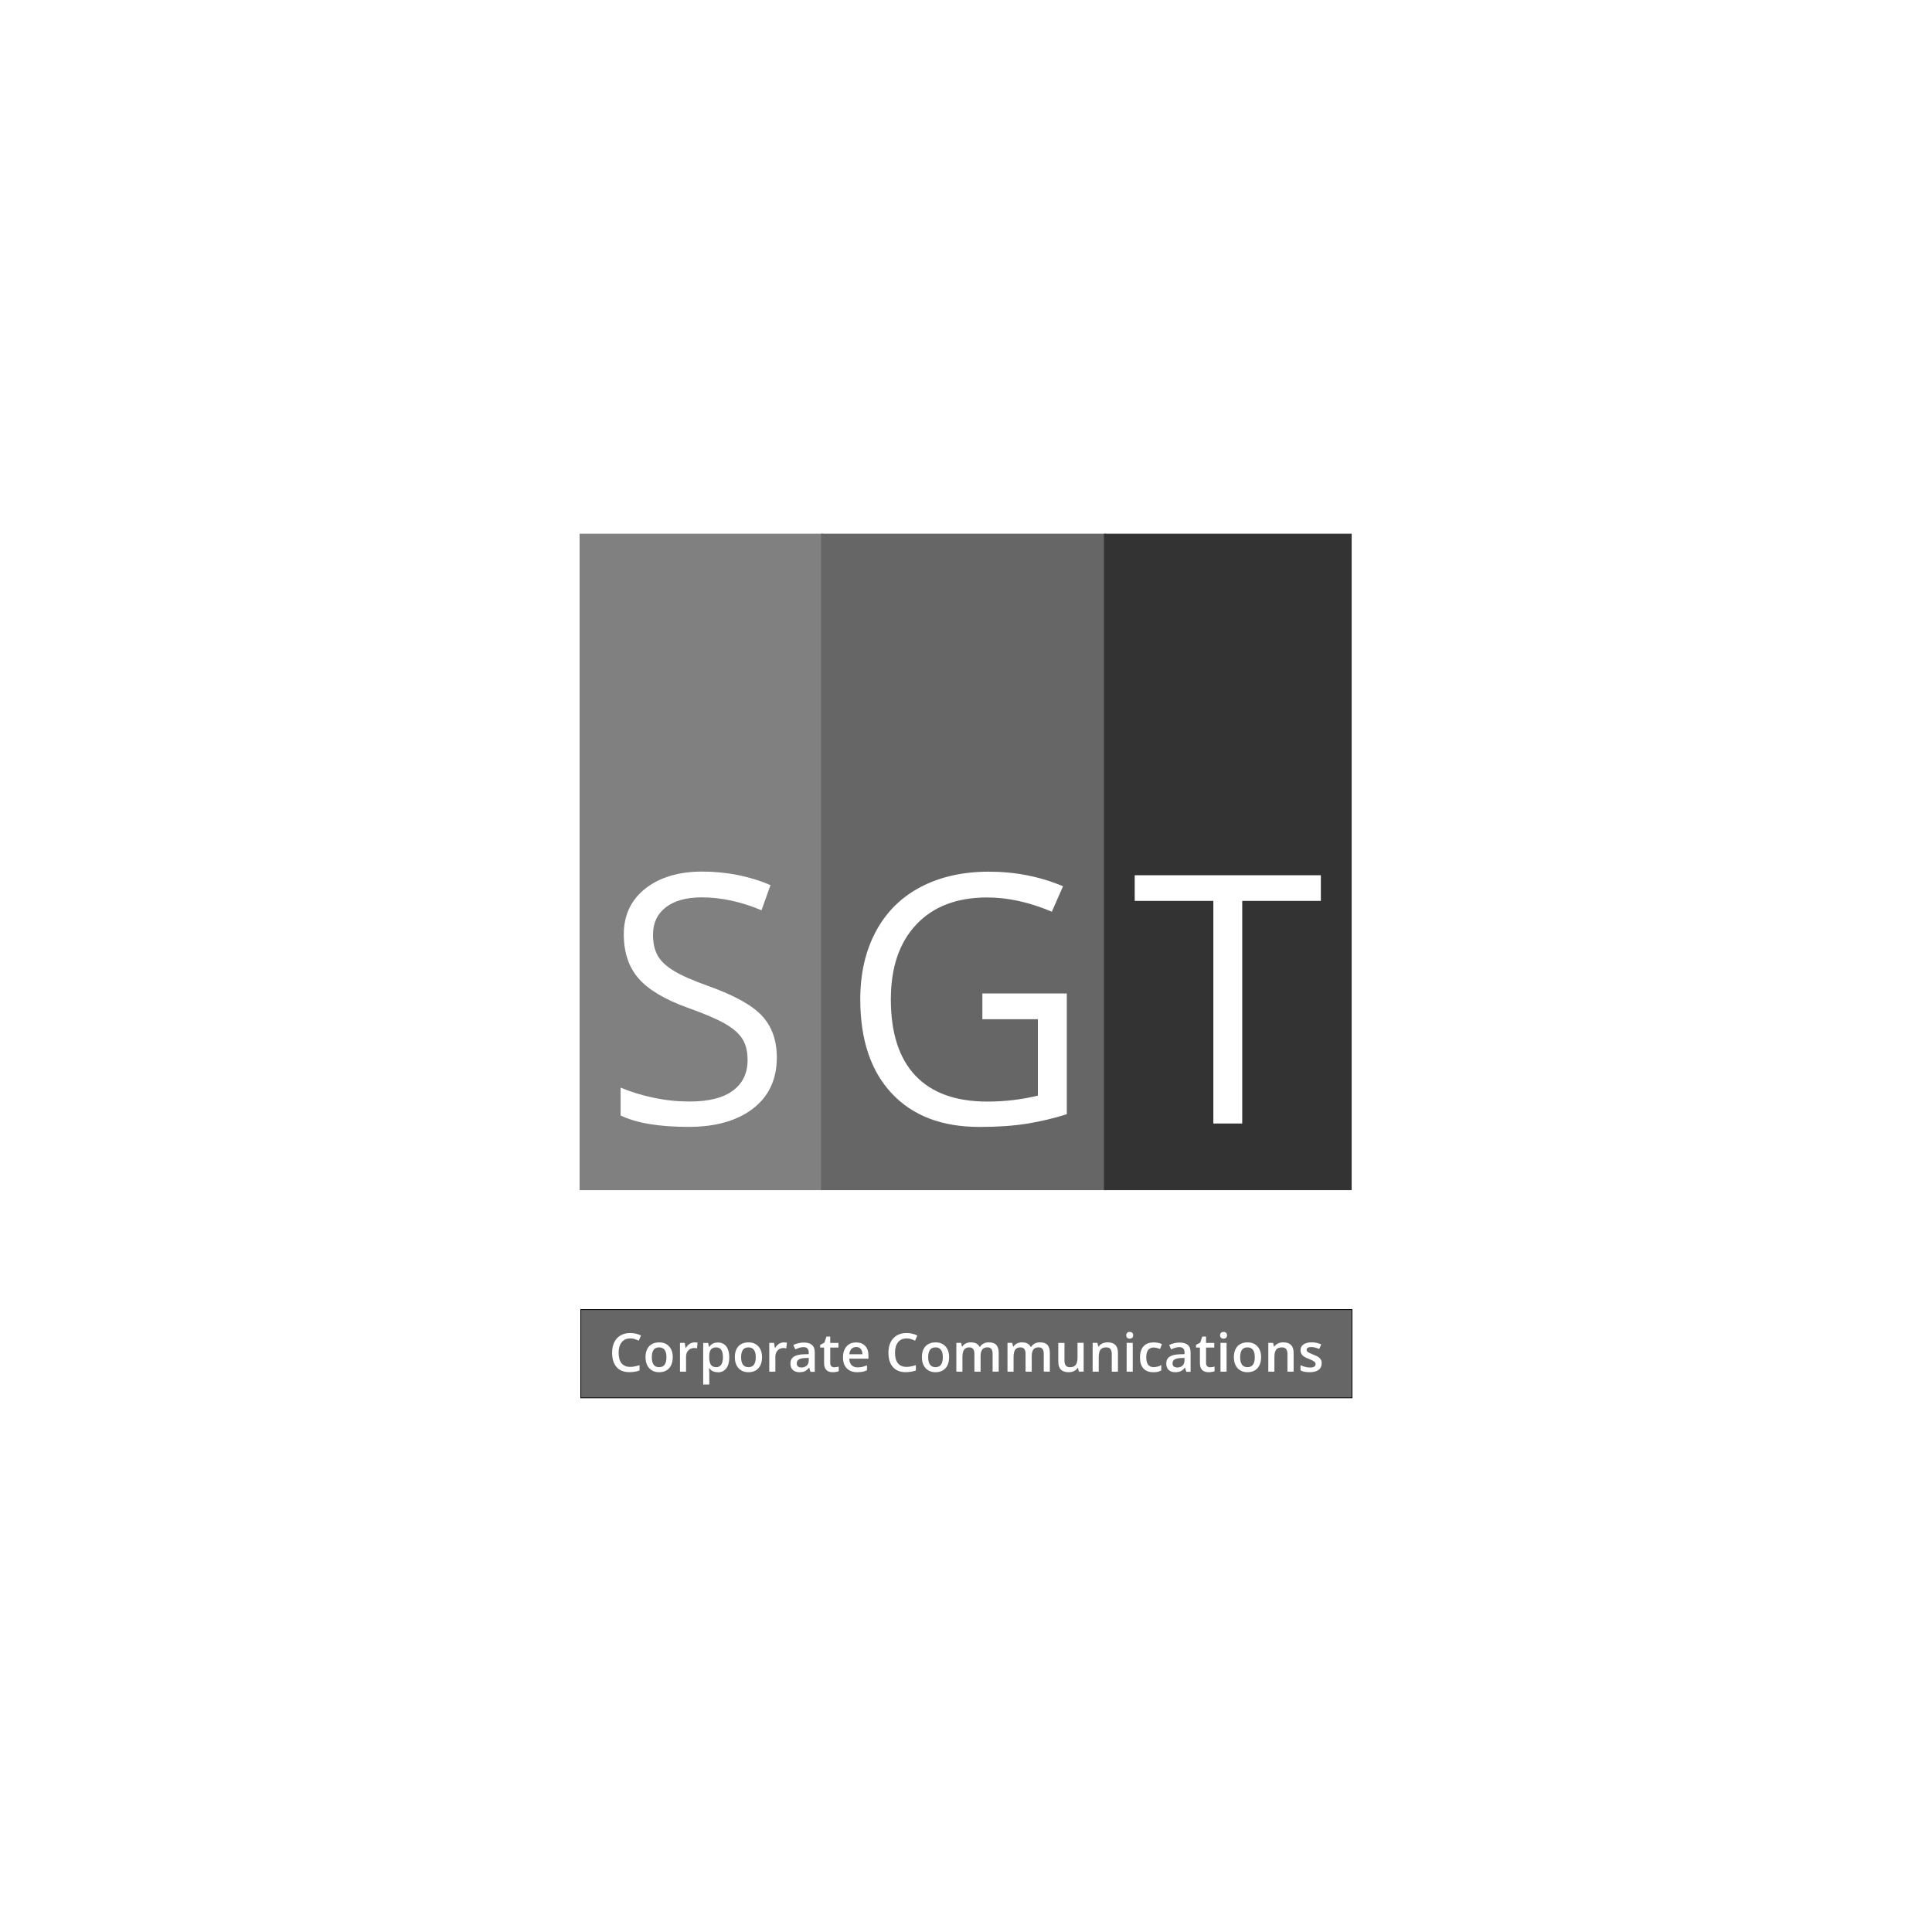 <?xml version="1.0" encoding="UTF-8"?>
<svg id="logos" xmlns="http://www.w3.org/2000/svg" viewBox="0 0 400 400">
  <defs>
    <style>
      .cls-1, .cls-2, .cls-3, .cls-4, .cls-5 {
        stroke-width: 0px;
      }

      .cls-2 {
        fill: gray;
      }

      .cls-3 {
        fill: #666;
      }

      .cls-4 {
        fill: #333;
      }

      .cls-5 {
        fill: #fff;
      }
    </style>
  </defs>
  <rect class="cls-2" x="120" y="110.5" width="50.43" height="135.91"/>
  <rect class="cls-3" x="170" y="110.5" width="58.99" height="135.91"/>
  <rect class="cls-4" x="228.56" y="110.5" width="51.29" height="135.91"/>
  <g>
    <rect class="cls-3" x="120.24" y="271.14" width="159.67" height="18.27"/>
    <path class="cls-1" d="M279.83,271.22v18.1H120.33v-18.1h159.5M280,271.05H120.16v18.44h159.84v-18.44h0Z"/>
  </g>
  <path class="cls-5" d="M126.57,260.29c0,.76-.28,1.36-.83,1.78-.55.43-1.3.64-2.25.64-1.03,0-1.82-.13-2.37-.4v-.97c.36.15.74.27,1.16.35.42.09.83.13,1.24.13.67,0,1.18-.13,1.52-.38.34-.25.51-.61.51-1.06,0-.3-.06-.55-.18-.74-.12-.19-.32-.37-.6-.53-.28-.16-.71-.35-1.29-.55-.81-.29-1.38-.63-1.73-1.03-.35-.39-.52-.91-.52-1.55s.25-1.2.75-1.59c.5-.39,1.16-.59,1.99-.59s1.65.16,2.38.47l-.31.88c-.71-.3-1.41-.45-2.09-.45-.53,0-.95.12-1.25.34-.3.23-.45.55-.45.96,0,.3.05.55.17.74.11.19.3.37.56.53.26.16.67.34,1.21.53.91.33,1.53.67,1.88,1.04.34.37.51.85.51,1.45"/>
  <polygon class="cls-5" points="130.55 258.27 132.86 253.93 133.95 253.93 131.06 259.24 131.06 262.6 130.04 262.6 130.04 259.29 127.15 253.93 128.25 253.93 130.55 258.27"/>
  <path class="cls-5" d="M138.98,262.6l-2.94-7.68h-.05c.05.61.08,1.33.08,2.17v5.51h-.93v-8.66h1.52l2.74,7.15h.05l2.77-7.15h1.51v8.66h-1.01v-5.58c0-.64.03-1.34.08-2.08h-.05l-2.96,7.67h-.81Z"/>
  <polygon class="cls-5" points="150.93 262.6 146.1 262.6 146.1 253.93 150.93 253.93 150.93 254.83 147.11 254.83 147.11 257.62 150.7 257.62 150.7 258.51 147.11 258.51 147.11 261.7 150.93 261.7 150.93 262.6"/>
  <path class="cls-5" d="M153.46,258.26c0,1.17.25,2.06.75,2.67.5.61,1.22.91,2.18.91s1.69-.3,2.18-.91c.49-.6.73-1.49.73-2.67s-.24-2.05-.73-2.65c-.49-.6-1.21-.9-2.17-.9s-1.69.3-2.19.91c-.5.61-.75,1.49-.75,2.65M160.37,258.26c0,1.39-.35,2.47-1.05,3.27-.7.79-1.68,1.19-2.93,1.19s-2.26-.39-2.95-1.17c-.69-.78-1.04-1.88-1.04-3.31s.35-2.5,1.04-3.28c.69-.78,1.68-1.16,2.96-1.16s2.22.39,2.92,1.18c.7.79,1.05,1.88,1.05,3.27"/>
  <path class="cls-5" d="M169.07,262.6h-1.15l-4.73-7.27h-.05c.06.85.1,1.64.1,2.35v4.92h-.93v-8.66h1.14l4.72,7.24h.05c0-.1-.03-.45-.05-1.03-.03-.58-.04-.99-.03-1.24v-4.97h.94v8.66Z"/>
  <path class="cls-5" d="M178.41,258.06h2.95v4.21c-.46.15-.92.26-1.4.33-.47.07-1.02.11-1.65.11-1.31,0-2.33-.39-3.06-1.17-.73-.78-1.1-1.87-1.1-3.28,0-.9.18-1.69.54-2.37.36-.68.88-1.2,1.56-1.55.68-.36,1.48-.54,2.39-.54s1.79.17,2.58.51l-.39.89c-.78-.33-1.54-.5-2.26-.5-1.06,0-1.88.31-2.47.94-.59.63-.89,1.5-.89,2.61s.29,2.06.86,2.66c.57.61,1.41.91,2.51.91.6,0,1.19-.07,1.76-.21v-2.67h-1.94v-.9Z"/>
  <path class="cls-5" d="M183.15,261.97c0-.27.06-.47.18-.6.12-.14.29-.2.52-.2s.41.07.54.2c.13.14.19.34.19.6s-.07.45-.2.59c-.13.14-.31.21-.53.21-.2,0-.37-.06-.5-.19-.13-.12-.2-.33-.2-.61"/>
  <polygon class="cls-5" points="192.49 262.6 191.48 262.6 191.48 254.83 188.74 254.83 188.74 253.93 195.23 253.93 195.23 254.83 192.49 254.83 192.49 262.6"/>
  <path class="cls-5" d="M201.43,260.29c0,.76-.28,1.36-.83,1.78-.55.43-1.3.64-2.25.64-1.03,0-1.82-.13-2.37-.4v-.97c.36.15.74.27,1.16.35.42.09.83.13,1.24.13.67,0,1.18-.13,1.52-.38.34-.25.51-.61.51-1.06,0-.3-.06-.55-.18-.74-.12-.19-.32-.37-.6-.53-.28-.16-.71-.35-1.29-.55-.81-.29-1.38-.63-1.73-1.03-.35-.39-.52-.91-.52-1.55s.25-1.2.75-1.59c.5-.39,1.16-.59,1.99-.59s1.65.16,2.38.47l-.31.88c-.71-.3-1.41-.45-2.09-.45-.53,0-.95.12-1.25.34-.3.23-.45.55-.45.96,0,.3.05.55.17.74.11.19.3.37.56.53.26.16.67.34,1.21.53.91.33,1.53.67,1.88,1.04.34.37.51.85.51,1.45"/>
  <path class="cls-5" d="M203.81,258.26c0,1.17.25,2.06.75,2.67.5.61,1.22.91,2.18.91s1.69-.3,2.18-.91c.49-.6.73-1.49.73-2.67s-.24-2.05-.73-2.65c-.49-.6-1.21-.9-2.17-.9s-1.69.3-2.19.91c-.5.61-.75,1.49-.75,2.65M210.72,258.26c0,1.39-.35,2.47-1.05,3.27-.7.79-1.68,1.19-2.93,1.19s-2.26-.39-2.95-1.17c-.69-.78-1.04-1.88-1.04-3.31s.35-2.5,1.04-3.28c.69-.78,1.68-1.16,2.96-1.16s2.22.39,2.92,1.18c.7.79,1.05,1.88,1.05,3.27"/>
  <path class="cls-5" d="M216.48,262.6l-2.94-7.68h-.05c.05.61.08,1.33.08,2.17v5.51h-.93v-8.66h1.52l2.74,7.15h.05l2.77-7.15h1.51v8.66h-1.01v-5.58c0-.64.03-1.34.08-2.08h-.05l-2.96,7.67h-.81Z"/>
  <path class="cls-5" d="M224.22,258.26c0,1.17.25,2.06.75,2.67.5.61,1.22.91,2.18.91s1.69-.3,2.18-.91c.49-.6.73-1.49.73-2.67s-.24-2.05-.73-2.65c-.49-.6-1.21-.9-2.17-.9s-1.69.3-2.19.91c-.5.61-.75,1.49-.75,2.65M231.13,258.26c0,1.39-.35,2.47-1.05,3.27-.7.79-1.68,1.19-2.93,1.19s-2.26-.39-2.95-1.17c-.69-.78-1.04-1.88-1.04-3.31s.35-2.5,1.04-3.28c.69-.78,1.68-1.16,2.96-1.16s2.22.39,2.92,1.18c.7.79,1.05,1.88,1.05,3.27"/>
  <polygon class="cls-5" points="239.32 262.6 238.13 262.6 234.97 258.4 234.07 259.2 234.07 262.6 233.06 262.6 233.06 253.93 234.07 253.93 234.07 258.23 237.99 253.93 239.19 253.93 235.7 257.7 239.32 262.6"/>
  <path class="cls-5" d="M241.12,258.26c0,1.17.25,2.06.75,2.67.5.61,1.22.91,2.18.91s1.69-.3,2.18-.91c.49-.6.73-1.49.73-2.67s-.24-2.05-.73-2.65c-.49-.6-1.21-.9-2.17-.9s-1.69.3-2.19.91c-.5.61-.75,1.49-.75,2.65M248.03,258.26c0,1.39-.35,2.47-1.05,3.27-.7.79-1.68,1.19-2.93,1.19s-2.26-.39-2.95-1.17c-.69-.78-1.04-1.88-1.04-3.31s.35-2.5,1.04-3.28c.69-.78,1.68-1.16,2.96-1.16s2.22.39,2.92,1.18c.7.79,1.05,1.88,1.05,3.27"/>
  <path class="cls-5" d="M254.85,260.29c0,.76-.28,1.36-.83,1.78-.55.43-1.3.64-2.25.64-1.03,0-1.82-.13-2.37-.4v-.97c.36.15.74.27,1.16.35.42.09.83.13,1.24.13.67,0,1.18-.13,1.52-.38.34-.25.51-.61.51-1.06,0-.3-.06-.55-.18-.74-.12-.19-.32-.37-.6-.53-.28-.16-.71-.35-1.29-.55-.81-.29-1.38-.63-1.73-1.03-.35-.39-.52-.91-.52-1.55s.25-1.2.75-1.59c.5-.39,1.16-.59,1.99-.59s1.65.16,2.38.47l-.31.88c-.71-.3-1.41-.45-2.09-.45-.53,0-.95.12-1.25.34-.3.23-.45.55-.45.96,0,.3.05.55.17.74.11.19.3.37.56.53.26.16.67.34,1.21.53.91.33,1.53.67,1.88,1.04.34.37.51.85.51,1.45"/>
  <path class="cls-5" d="M264.66,260.29c0,.76-.28,1.36-.83,1.78-.55.43-1.3.64-2.25.64-1.03,0-1.82-.13-2.37-.4v-.97c.36.15.74.27,1.16.35.42.09.83.13,1.24.13.67,0,1.18-.13,1.52-.38.34-.25.51-.61.51-1.06,0-.3-.06-.55-.18-.74-.12-.19-.32-.37-.6-.53-.28-.16-.71-.35-1.29-.55-.81-.29-1.38-.63-1.73-1.03-.35-.39-.52-.91-.52-1.55s.25-1.2.75-1.59c.5-.39,1.16-.59,1.99-.59s1.65.16,2.38.47l-.31.88c-.71-.3-1.41-.45-2.09-.45-.53,0-.95.12-1.25.34-.3.23-.45.55-.45.96,0,.3.05.55.17.74.11.19.3.37.56.53.26.16.67.34,1.21.53.91.33,1.53.67,1.88,1.04.34.37.51.85.51,1.45"/>
  <path class="cls-5" d="M266.14,261.97c0-.27.06-.47.18-.6.12-.14.29-.2.52-.2s.41.07.54.2c.13.14.19.34.19.6s-.07.45-.2.59c-.13.14-.31.21-.53.21-.2,0-.37-.06-.5-.19-.13-.12-.2-.33-.2-.61"/>
  <path class="cls-5" d="M273.72,258.94l-1.01-2.68c-.13-.34-.26-.76-.4-1.25-.09.38-.21.8-.37,1.25l-1.02,2.68h2.8ZM275.11,262.6l-1.08-2.76h-3.47l-1.07,2.76h-1.02l3.42-8.7h.85l3.41,8.7h-1.04Z"/>
  <path class="cls-5" d="M277.05,261.97c0-.27.06-.47.18-.6.12-.14.29-.2.52-.2s.41.07.54.2c.13.14.19.34.19.6s-.07.45-.2.59c-.13.14-.31.21-.53.21-.2,0-.37-.06-.5-.19-.13-.12-.2-.33-.2-.61"/>
  <path class="cls-5" d="M130.45,277.11c-.74,0-1.32.26-1.74.79-.42.52-.63,1.25-.63,2.17s.2,1.7.61,2.19c.41.49,1,.74,1.77.74.33,0,.66-.03.97-.1.31-.07.64-.15.98-.26v1.1c-.62.23-1.32.35-2.1.35-1.15,0-2.04-.35-2.65-1.05-.62-.7-.93-1.7-.93-3,0-.82.15-1.53.45-2.15.3-.61.73-1.08,1.3-1.41.57-.33,1.23-.49,2-.49.8,0,1.55.17,2.23.51l-.46,1.07c-.27-.12-.55-.24-.84-.33-.3-.1-.61-.14-.94-.14"/>
  <path class="cls-5" d="M134.95,281c0,1.38.51,2.06,1.52,2.06s1.51-.69,1.51-2.06-.51-2.04-1.52-2.04c-.53,0-.92.18-1.15.53-.24.35-.36.86-.36,1.51M139.28,281c0,.97-.25,1.73-.75,2.28-.5.55-1.19.82-2.08.82-.56,0-1.05-.12-1.47-.38-.43-.25-.76-.61-.99-1.08-.23-.47-.34-1.01-.34-1.64,0-.97.25-1.72.74-2.26.5-.54,1.19-.81,2.1-.81s1.54.28,2.05.83c.5.56.75,1.3.75,2.24"/>
  <path class="cls-5" d="M143.8,277.93c.26,0,.46.02.63.05l-.13,1.18c-.18-.04-.37-.07-.56-.07-.51,0-.92.17-1.23.5-.31.33-.47.76-.47,1.29v3.11h-1.26v-5.96h.99l.17,1.05h.06c.2-.35.46-.64.77-.84.32-.21.66-.31,1.03-.31"/>
  <path class="cls-5" d="M148.29,278.96c-.5,0-.87.15-1.1.44-.23.29-.35.76-.35,1.41v.19c0,.72.12,1.25.35,1.57.23.33.6.49,1.13.49.44,0,.77-.18,1.01-.54.24-.36.35-.87.35-1.53s-.12-1.17-.35-1.52c-.24-.34-.58-.51-1.04-.51M148.6,284.1c-.75,0-1.34-.27-1.75-.81h-.07c.05.5.07.81.07.92v2.44h-1.26v-8.6h1.02c.03.11.09.38.18.8h.06c.39-.6.99-.9,1.78-.9.74,0,1.32.27,1.74.81.41.54.62,1.29.62,2.27s-.21,1.73-.63,2.28c-.42.55-1,.82-1.75.82"/>
  <path class="cls-5" d="M153.44,281c0,1.38.51,2.06,1.52,2.06s1.51-.69,1.51-2.06-.51-2.04-1.52-2.04c-.53,0-.92.18-1.15.53-.24.35-.36.86-.36,1.51M157.77,281c0,.97-.25,1.73-.75,2.28-.5.55-1.19.82-2.08.82-.56,0-1.05-.12-1.47-.38-.43-.25-.76-.61-.99-1.08-.23-.47-.34-1.01-.34-1.64,0-.97.25-1.72.74-2.26.5-.54,1.19-.81,2.09-.81s1.54.28,2.05.83c.5.56.75,1.3.75,2.24"/>
  <path class="cls-5" d="M162.29,277.93c.26,0,.46.02.63.05l-.13,1.18c-.18-.04-.37-.07-.56-.07-.51,0-.92.17-1.23.5-.31.33-.47.76-.47,1.29v3.11h-1.26v-5.96h.99l.17,1.05h.06c.2-.35.46-.64.77-.84.32-.21.66-.31,1.03-.31"/>
  <path class="cls-5" d="M165.91,283.13c.46,0,.83-.13,1.11-.39.28-.26.42-.62.42-1.08v-.52l-.77.03c-.6.02-1.03.12-1.3.3-.27.18-.41.45-.41.81,0,.27.08.47.24.62.16.14.39.22.71.22M167.79,283.99l-.25-.83h-.04c-.29.36-.58.61-.87.74-.29.13-.66.2-1.12.2-.58,0-1.04-.16-1.37-.47-.33-.32-.49-.76-.49-1.34,0-.61.23-1.08.68-1.39.46-.31,1.15-.48,2.08-.51l1.03-.03v-.32c0-.38-.09-.66-.27-.85-.18-.19-.45-.28-.82-.28-.31,0-.6.05-.88.14-.28.09-.55.2-.81.32l-.41-.9c.32-.17.68-.3,1.06-.38.39-.09.75-.13,1.09-.13.76,0,1.33.16,1.71.49.39.33.58.85.58,1.56v4.01h-.9Z"/>
  <path class="cls-5" d="M172.72,283.08c.31,0,.62-.05.93-.14v.95c-.14.06-.32.11-.54.15-.22.04-.45.06-.69.06-1.2,0-1.8-.63-1.8-1.89v-3.21h-.81v-.56l.87-.46.43-1.26h.78v1.32h1.7v.96h-1.7v3.19c0,.3.08.53.23.67.15.15.35.22.6.22"/>
  <path class="cls-5" d="M177.25,278.89c-.4,0-.72.13-.97.38-.24.25-.39.63-.43,1.11h2.7c0-.49-.13-.86-.35-1.12-.23-.25-.55-.38-.95-.38M177.48,284.1c-.93,0-1.65-.27-2.17-.81-.52-.54-.78-1.28-.78-2.23s.24-1.74.73-2.29c.48-.56,1.15-.83,2-.83.79,0,1.41.24,1.86.71.46.48.68,1.14.68,1.97v.68h-3.97c.02.58.17,1.02.47,1.33.29.31.71.47,1.24.47.35,0,.68-.03.98-.1.3-.07.63-.18.98-.33v1.03c-.31.15-.62.25-.94.31-.31.06-.68.09-1.08.09"/>
  <path class="cls-5" d="M187.67,277.11c-.74,0-1.32.26-1.74.79-.42.52-.63,1.25-.63,2.17s.2,1.7.61,2.19c.41.49,1,.74,1.77.74.33,0,.66-.03.97-.1.31-.07.64-.15.97-.26v1.1c-.62.23-1.32.35-2.1.35-1.15,0-2.04-.35-2.65-1.05-.62-.7-.93-1.7-.93-3,0-.82.15-1.53.45-2.15.3-.61.73-1.08,1.3-1.41.57-.33,1.23-.49,2-.49.8,0,1.55.17,2.23.51l-.46,1.07c-.27-.12-.55-.24-.84-.33-.3-.1-.61-.14-.94-.14"/>
  <path class="cls-5" d="M192.17,281c0,1.38.51,2.06,1.52,2.06s1.51-.69,1.51-2.06-.51-2.04-1.52-2.04c-.53,0-.92.18-1.15.53-.24.35-.36.86-.36,1.51M196.5,281c0,.97-.25,1.73-.75,2.28-.5.55-1.19.82-2.08.82-.56,0-1.05-.12-1.47-.38-.43-.25-.76-.61-.99-1.08-.23-.47-.34-1.01-.34-1.64,0-.97.25-1.72.74-2.26.5-.54,1.19-.81,2.1-.81s1.54.28,2.05.83c.5.56.75,1.3.75,2.24"/>
  <path class="cls-5" d="M203.01,283.99h-1.27v-3.67c0-.46-.09-.8-.26-1.02-.17-.22-.44-.34-.81-.34-.49,0-.85.16-1.07.48-.23.32-.34.85-.34,1.58v2.97h-1.26v-5.96h.99l.18.78h.06c.17-.28.41-.5.72-.66.31-.15.66-.23,1.03-.23.92,0,1.52.31,1.82.94h.09c.18-.29.42-.52.74-.69.32-.17.68-.25,1.1-.25.71,0,1.23.18,1.55.54.33.36.49.91.49,1.64v3.88h-1.26v-3.67c0-.46-.09-.8-.26-1.02-.17-.22-.44-.34-.81-.34-.49,0-.85.15-1.08.46-.23.31-.34.78-.34,1.41v3.15Z"/>
  <path class="cls-5" d="M213.6,283.99h-1.27v-3.67c0-.46-.09-.8-.26-1.02-.17-.22-.44-.34-.81-.34-.49,0-.85.16-1.07.48-.23.32-.34.85-.34,1.58v2.97h-1.26v-5.96h.99l.18.78h.06c.17-.28.41-.5.72-.66.31-.15.66-.23,1.03-.23.92,0,1.52.31,1.82.94h.09c.18-.29.42-.52.74-.69.32-.17.68-.25,1.1-.25.71,0,1.23.18,1.55.54.33.36.49.91.49,1.64v3.88h-1.26v-3.67c0-.46-.09-.8-.26-1.02-.17-.22-.45-.34-.81-.34-.49,0-.85.15-1.08.46-.23.31-.34.78-.34,1.41v3.15Z"/>
  <path class="cls-5" d="M223.37,283.99l-.18-.78h-.07c-.18.28-.43.49-.75.65-.33.16-.69.24-1.11.24-.72,0-1.26-.18-1.62-.54-.36-.36-.53-.9-.53-1.63v-3.89h1.28v3.67c0,.46.09.8.28,1.02.19.23.48.34.88.34.53,0,.92-.16,1.17-.48.25-.32.37-.85.37-1.6v-2.97h1.27v5.96h-1Z"/>
  <path class="cls-5" d="M231.45,283.99h-1.27v-3.66c0-.46-.09-.8-.28-1.03-.18-.23-.48-.34-.88-.34-.53,0-.93.16-1.17.47-.25.31-.37.84-.37,1.59v2.97h-1.26v-5.96h.99l.18.78h.06c.18-.28.43-.5.77-.66.33-.15.7-.23,1.1-.23,1.43,0,2.14.73,2.14,2.18v3.88Z"/>
  <path class="cls-5" d="M234.52,283.99h-1.26v-5.96h1.26v5.96ZM233.18,276.46c0-.22.06-.4.19-.52.12-.12.3-.18.53-.18s.4.06.52.18c.13.12.19.3.19.52s-.06.39-.19.51c-.12.12-.3.18-.52.18s-.41-.06-.53-.18c-.12-.12-.19-.29-.19-.51"/>
  <path class="cls-5" d="M238.77,284.1c-.9,0-1.58-.26-2.05-.79-.47-.53-.7-1.28-.7-2.26s.24-1.77.73-2.31c.49-.54,1.2-.81,2.12-.81.63,0,1.19.12,1.69.35l-.38,1.02c-.54-.21-.98-.31-1.32-.31-1.03,0-1.54.68-1.54,2.05,0,.67.13,1.17.38,1.51.26.33.63.5,1.13.5.56,0,1.1-.14,1.6-.42v1.1c-.23.13-.47.23-.73.29-.25.06-.57.08-.93.08"/>
  <path class="cls-5" d="M243.71,283.13c.46,0,.83-.13,1.11-.39.28-.26.42-.62.42-1.08v-.52l-.77.03c-.59.02-1.03.12-1.3.3-.27.18-.41.45-.41.81,0,.27.08.47.24.62.16.14.39.22.71.22M245.6,283.99l-.25-.83h-.04c-.29.36-.58.61-.87.74-.29.13-.66.2-1.12.2-.58,0-1.04-.16-1.37-.47-.33-.32-.49-.76-.49-1.34,0-.61.23-1.08.68-1.39.46-.31,1.15-.48,2.08-.51l1.03-.03v-.32c0-.38-.09-.66-.27-.85-.18-.19-.45-.28-.82-.28-.31,0-.6.05-.88.14-.28.09-.55.2-.81.32l-.41-.9c.32-.17.68-.3,1.06-.38.39-.09.75-.13,1.09-.13.76,0,1.33.16,1.71.49.39.33.58.85.58,1.56v4.01h-.9Z"/>
  <path class="cls-5" d="M250.53,283.08c.31,0,.62-.05.93-.14v.95c-.14.06-.32.11-.54.15-.22.04-.45.06-.69.06-1.2,0-1.8-.63-1.8-1.89v-3.21h-.81v-.56l.87-.46.43-1.26h.78v1.32h1.7v.96h-1.7v3.19c0,.3.08.53.23.67.15.15.35.22.6.22"/>
  <path class="cls-5" d="M253.95,283.99h-1.26v-5.96h1.26v5.96ZM252.61,276.46c0-.22.06-.4.19-.52.12-.12.3-.18.53-.18s.4.06.52.18c.13.12.19.3.19.52s-.06.39-.19.51c-.12.12-.3.18-.52.18s-.41-.06-.53-.18c-.13-.12-.19-.29-.19-.51"/>
  <path class="cls-5" d="M256.76,281c0,1.38.51,2.06,1.52,2.06s1.51-.69,1.51-2.06-.51-2.04-1.52-2.04c-.53,0-.92.18-1.15.53-.24.35-.36.86-.36,1.51M261.09,281c0,.97-.25,1.73-.75,2.28-.5.55-1.19.82-2.08.82-.56,0-1.05-.12-1.47-.38-.43-.25-.76-.61-.99-1.08-.23-.47-.34-1.01-.34-1.64,0-.97.25-1.72.74-2.26.5-.54,1.19-.81,2.1-.81s1.54.28,2.05.83c.5.56.75,1.3.75,2.24"/>
  <path class="cls-5" d="M267.82,283.99h-1.27v-3.66c0-.46-.09-.8-.28-1.03-.18-.23-.48-.34-.88-.34-.53,0-.93.16-1.17.47-.25.31-.37.84-.37,1.59v2.97h-1.26v-5.96h.99l.18.78h.06c.18-.28.43-.5.77-.66.33-.15.7-.23,1.1-.23,1.43,0,2.14.73,2.14,2.18v3.88Z"/>
  <path class="cls-5" d="M273.63,282.29c0,.58-.21,1.03-.64,1.34-.42.31-1.03.47-1.82.47s-1.43-.12-1.91-.36v-1.09c.7.32,1.35.48,1.95.48.78,0,1.17-.23,1.17-.71,0-.15-.04-.28-.13-.38-.09-.1-.23-.2-.42-.31-.2-.11-.47-.23-.82-.37-.69-.26-1.15-.53-1.39-.8-.24-.27-.36-.61-.36-1.03,0-.51.2-.9.62-1.19.41-.28.97-.42,1.68-.42s1.36.14,1.99.42l-.41.95c-.64-.26-1.18-.4-1.62-.4-.67,0-1,.19-1,.57,0,.19.09.34.26.47.18.13.55.31,1.14.53.49.19.85.37,1.07.52.22.16.39.34.5.55.11.21.16.45.16.74"/>
  <path class="cls-5" d="M160.83,218.93c0,4.52-1.64,8.05-4.92,10.58-3.28,2.53-7.74,3.8-13.36,3.8-6.09,0-10.78-.79-14.06-2.36v-5.77c2.11.89,4.41,1.59,6.89,2.11,2.48.52,4.95.77,7.38.77,3.98,0,6.99-.76,9-2.27,2.02-1.51,3.02-3.61,3.02-6.31,0-1.78-.36-3.24-1.07-4.38-.72-1.14-1.91-2.18-3.59-3.15-1.67-.96-4.22-2.05-7.64-3.27-4.78-1.71-8.2-3.74-10.25-6.08-2.05-2.34-3.08-5.4-3.08-9.17,0-3.96,1.49-7.11,4.46-9.46,2.98-2.34,6.91-3.52,11.81-3.52s9.81.94,14.1,2.81l-1.86,5.2c-4.24-1.78-8.37-2.67-12.37-2.67-3.17,0-5.64.68-7.42,2.04-1.78,1.36-2.67,3.25-2.67,5.66,0,1.78.33,3.24.98,4.38.65,1.14,1.76,2.18,3.32,3.13,1.56.95,3.95,2,7.16,3.15,5.39,1.92,9.1,3.99,11.13,6.19,2.03,2.21,3.04,5.07,3.04,8.58"/>
  <path class="cls-5" d="M203.4,205.68h17.47v25c-2.72.87-5.48,1.52-8.3,1.97-2.81.45-6.07.67-9.77.67-7.79,0-13.84-2.31-18.18-6.95-4.34-4.63-6.51-11.11-6.51-19.46,0-5.35,1.07-10.03,3.22-14.05,2.15-4.02,5.23-7.09,9.27-9.21,4.03-2.12,8.75-3.18,14.16-3.18s10.59,1.01,15.33,3.02l-2.32,5.27c-4.64-1.97-9.1-2.95-13.39-2.95-6.26,0-11.14,1.86-14.66,5.59-3.52,3.73-5.28,8.89-5.28,15.51,0,6.94,1.69,12.2,5.08,15.78,3.39,3.59,8.36,5.38,14.92,5.38,3.56,0,7.04-.41,10.44-1.23v-15.82h-11.49v-5.34Z"/>
  <polygon class="cls-5" points="257.19 232.61 251.21 232.61 251.21 186.52 234.93 186.52 234.93 181.21 273.47 181.21 273.47 186.52 257.19 186.52 257.19 232.61"/>
</svg>